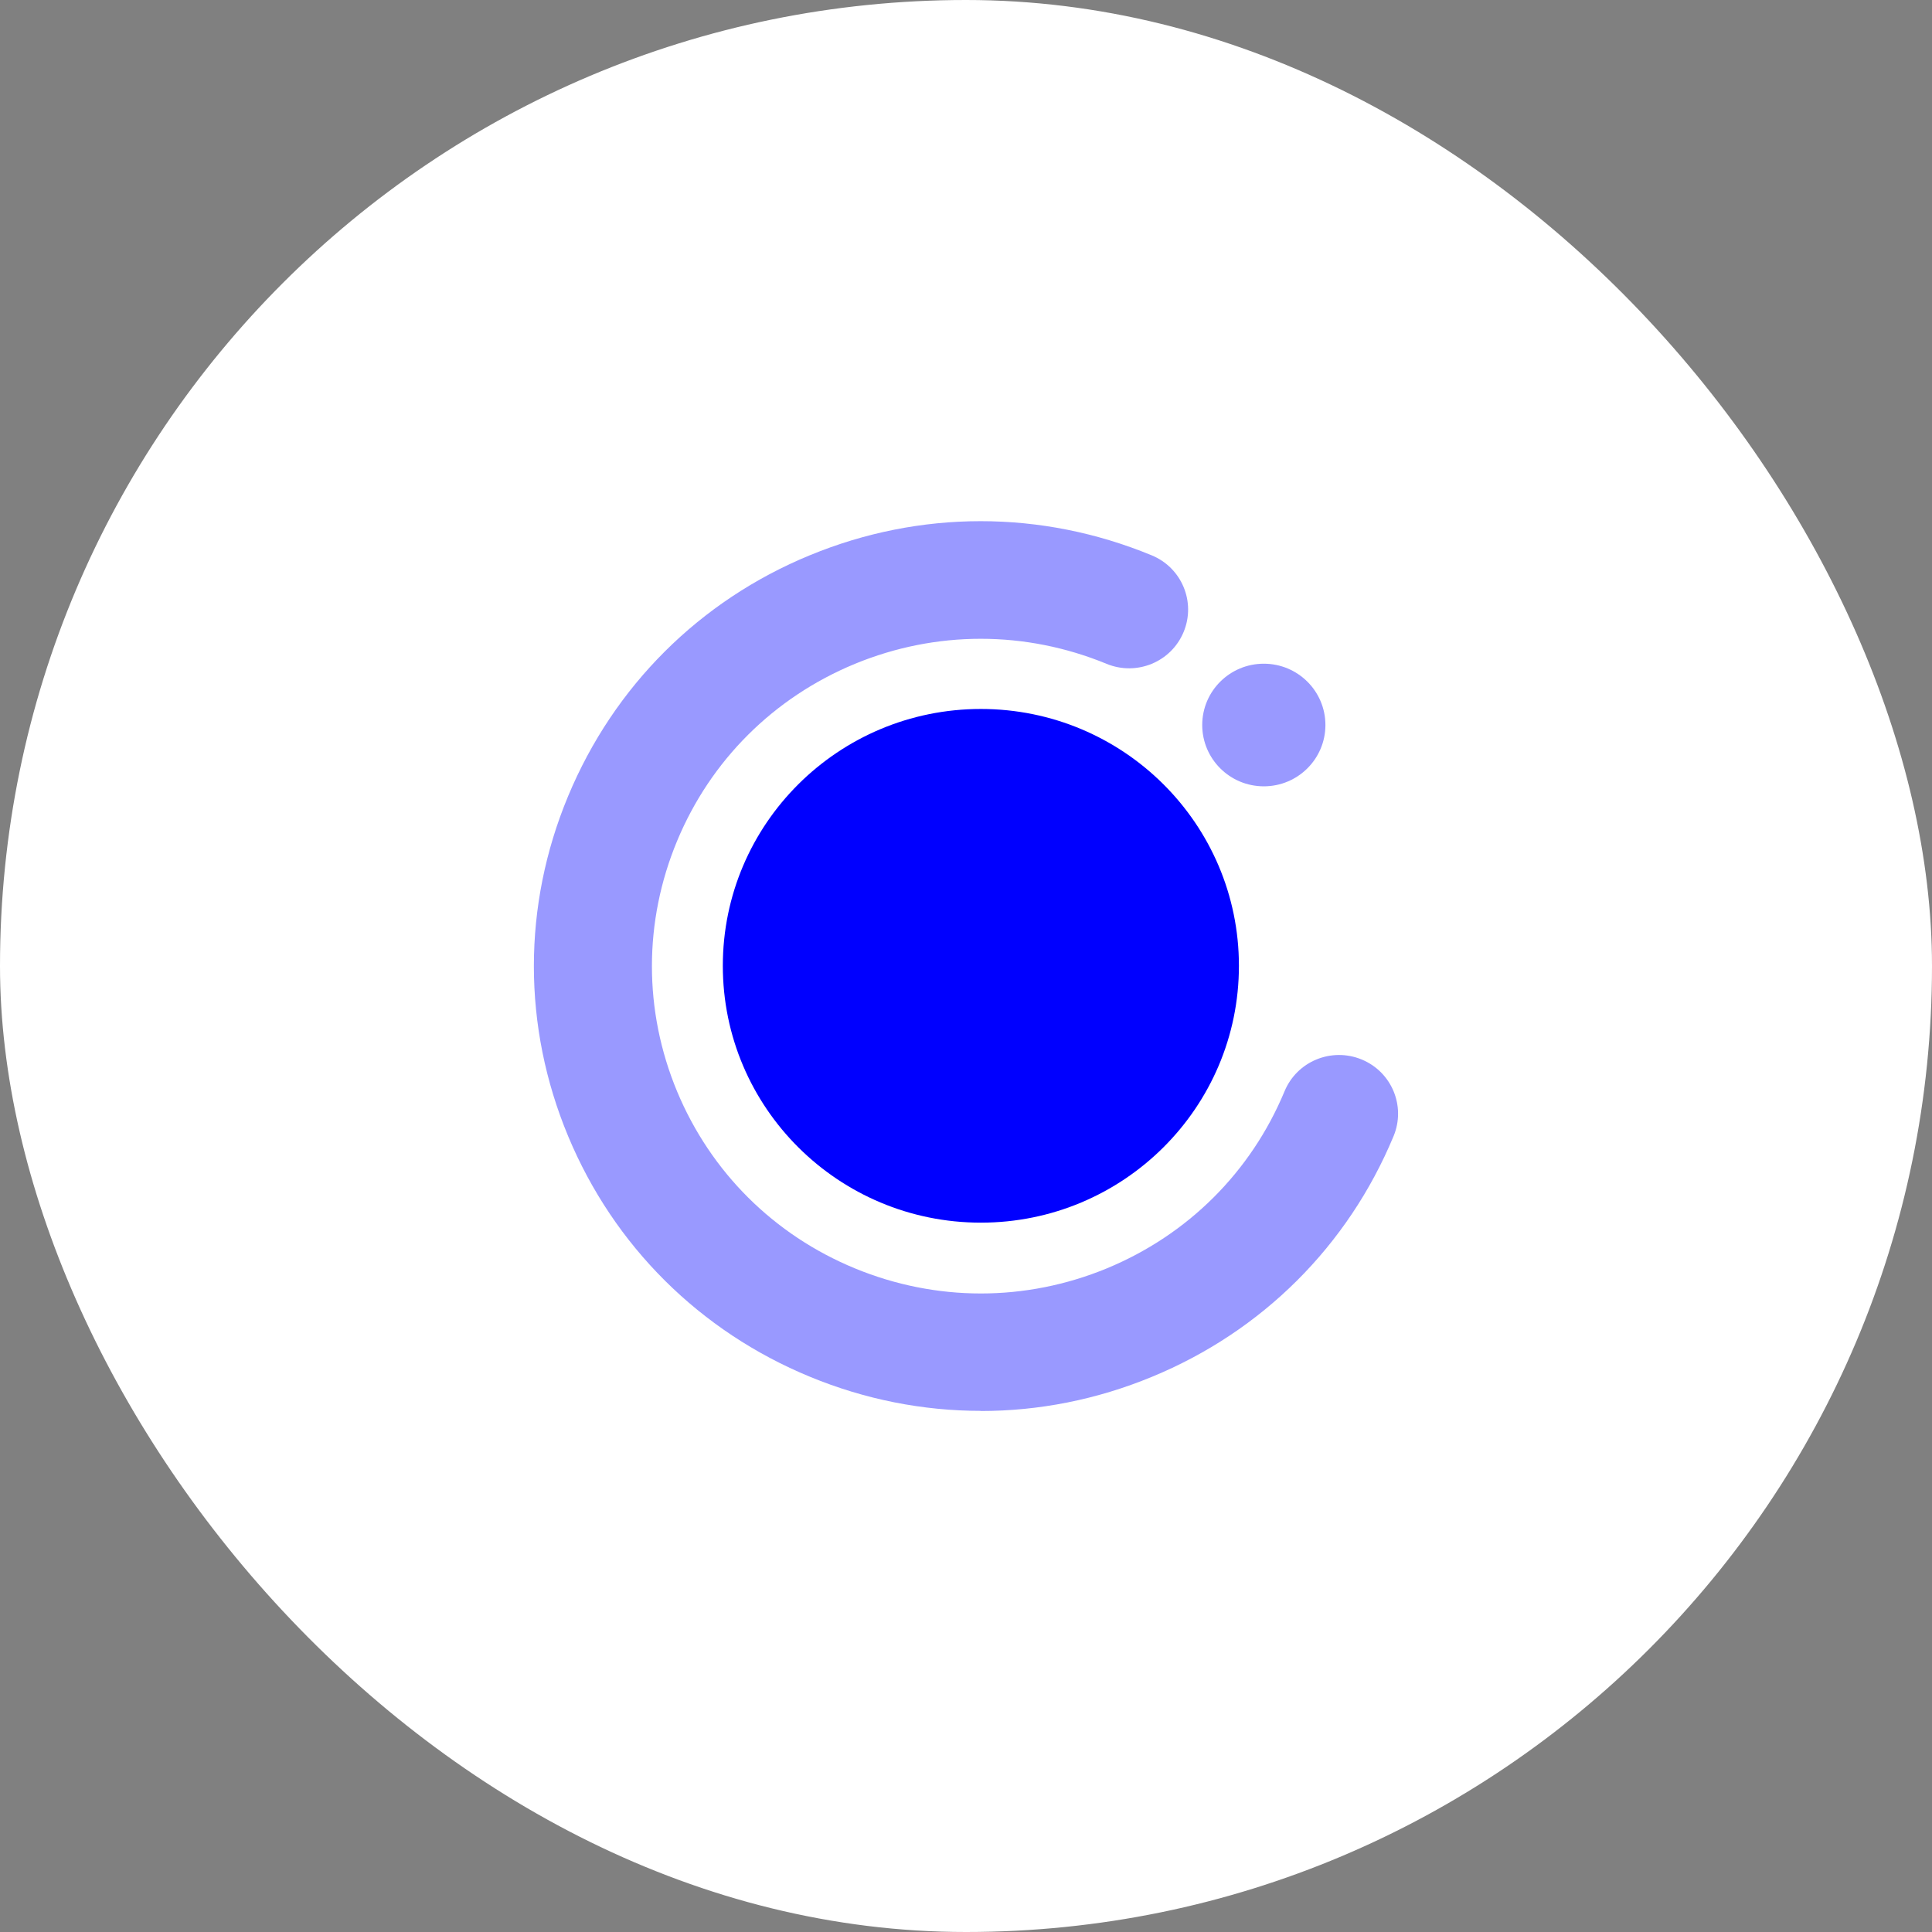 <svg width="152" height="152" viewBox="0 0 152 152" fill="none" xmlns="http://www.w3.org/2000/svg">
<rect x="0" y="0" width="152" height="152" fill="#808080" stroke="none"/>
<rect width="152" height="152" rx="76" fill="white"/>
<g clip-path="url(#clip0_221_4106)">
<path d="M77.17 96.192C88.383 96.192 97.472 87.145 97.472 75.985C97.472 64.825 88.383 55.778 77.17 55.778C65.958 55.778 56.868 64.825 56.868 75.985C56.868 87.145 65.958 96.192 77.17 96.192Z" fill="#0000FF"/>
<path opacity="0.4" d="M77.171 111C72.613 111 68.066 110.108 63.736 108.322C55.064 104.751 48.3 98.029 44.702 89.398C41.103 80.767 41.103 71.254 44.702 62.623C48.3 53.993 55.033 47.26 63.705 43.689C72.376 40.108 81.924 40.108 90.606 43.689C92.977 44.664 94.101 47.363 93.121 49.723C92.142 52.084 89.43 53.202 87.059 52.227C80.676 49.6 73.644 49.6 67.262 52.227C60.88 54.865 55.91 59.811 53.27 66.164C50.63 72.516 50.63 79.515 53.27 85.868C55.92 92.22 60.89 97.167 67.272 99.794C73.655 102.421 80.687 102.421 87.069 99.794C93.451 97.156 98.421 92.21 101.061 85.857C102.04 83.497 104.752 82.379 107.124 83.353C109.495 84.328 110.619 87.027 109.639 89.388C106.051 98.018 99.298 104.751 90.626 108.322C86.285 110.118 81.728 111.011 77.16 111.011L77.171 111Z" fill="#0000FF"/>
<path opacity="0.4" d="M99.431 61.864C102.107 61.864 104.277 59.704 104.277 57.04C104.277 54.376 102.107 52.217 99.431 52.217C96.755 52.217 94.585 54.376 94.585 57.04C94.585 59.704 96.755 61.864 99.431 61.864Z" fill="#0000FF"/>
</g>
<defs>
<clipPath id="clip0_221_4106">
<rect width="68" height="70" fill="white" transform="translate(42 41)"/>
</clipPath>
</defs>
</svg>

